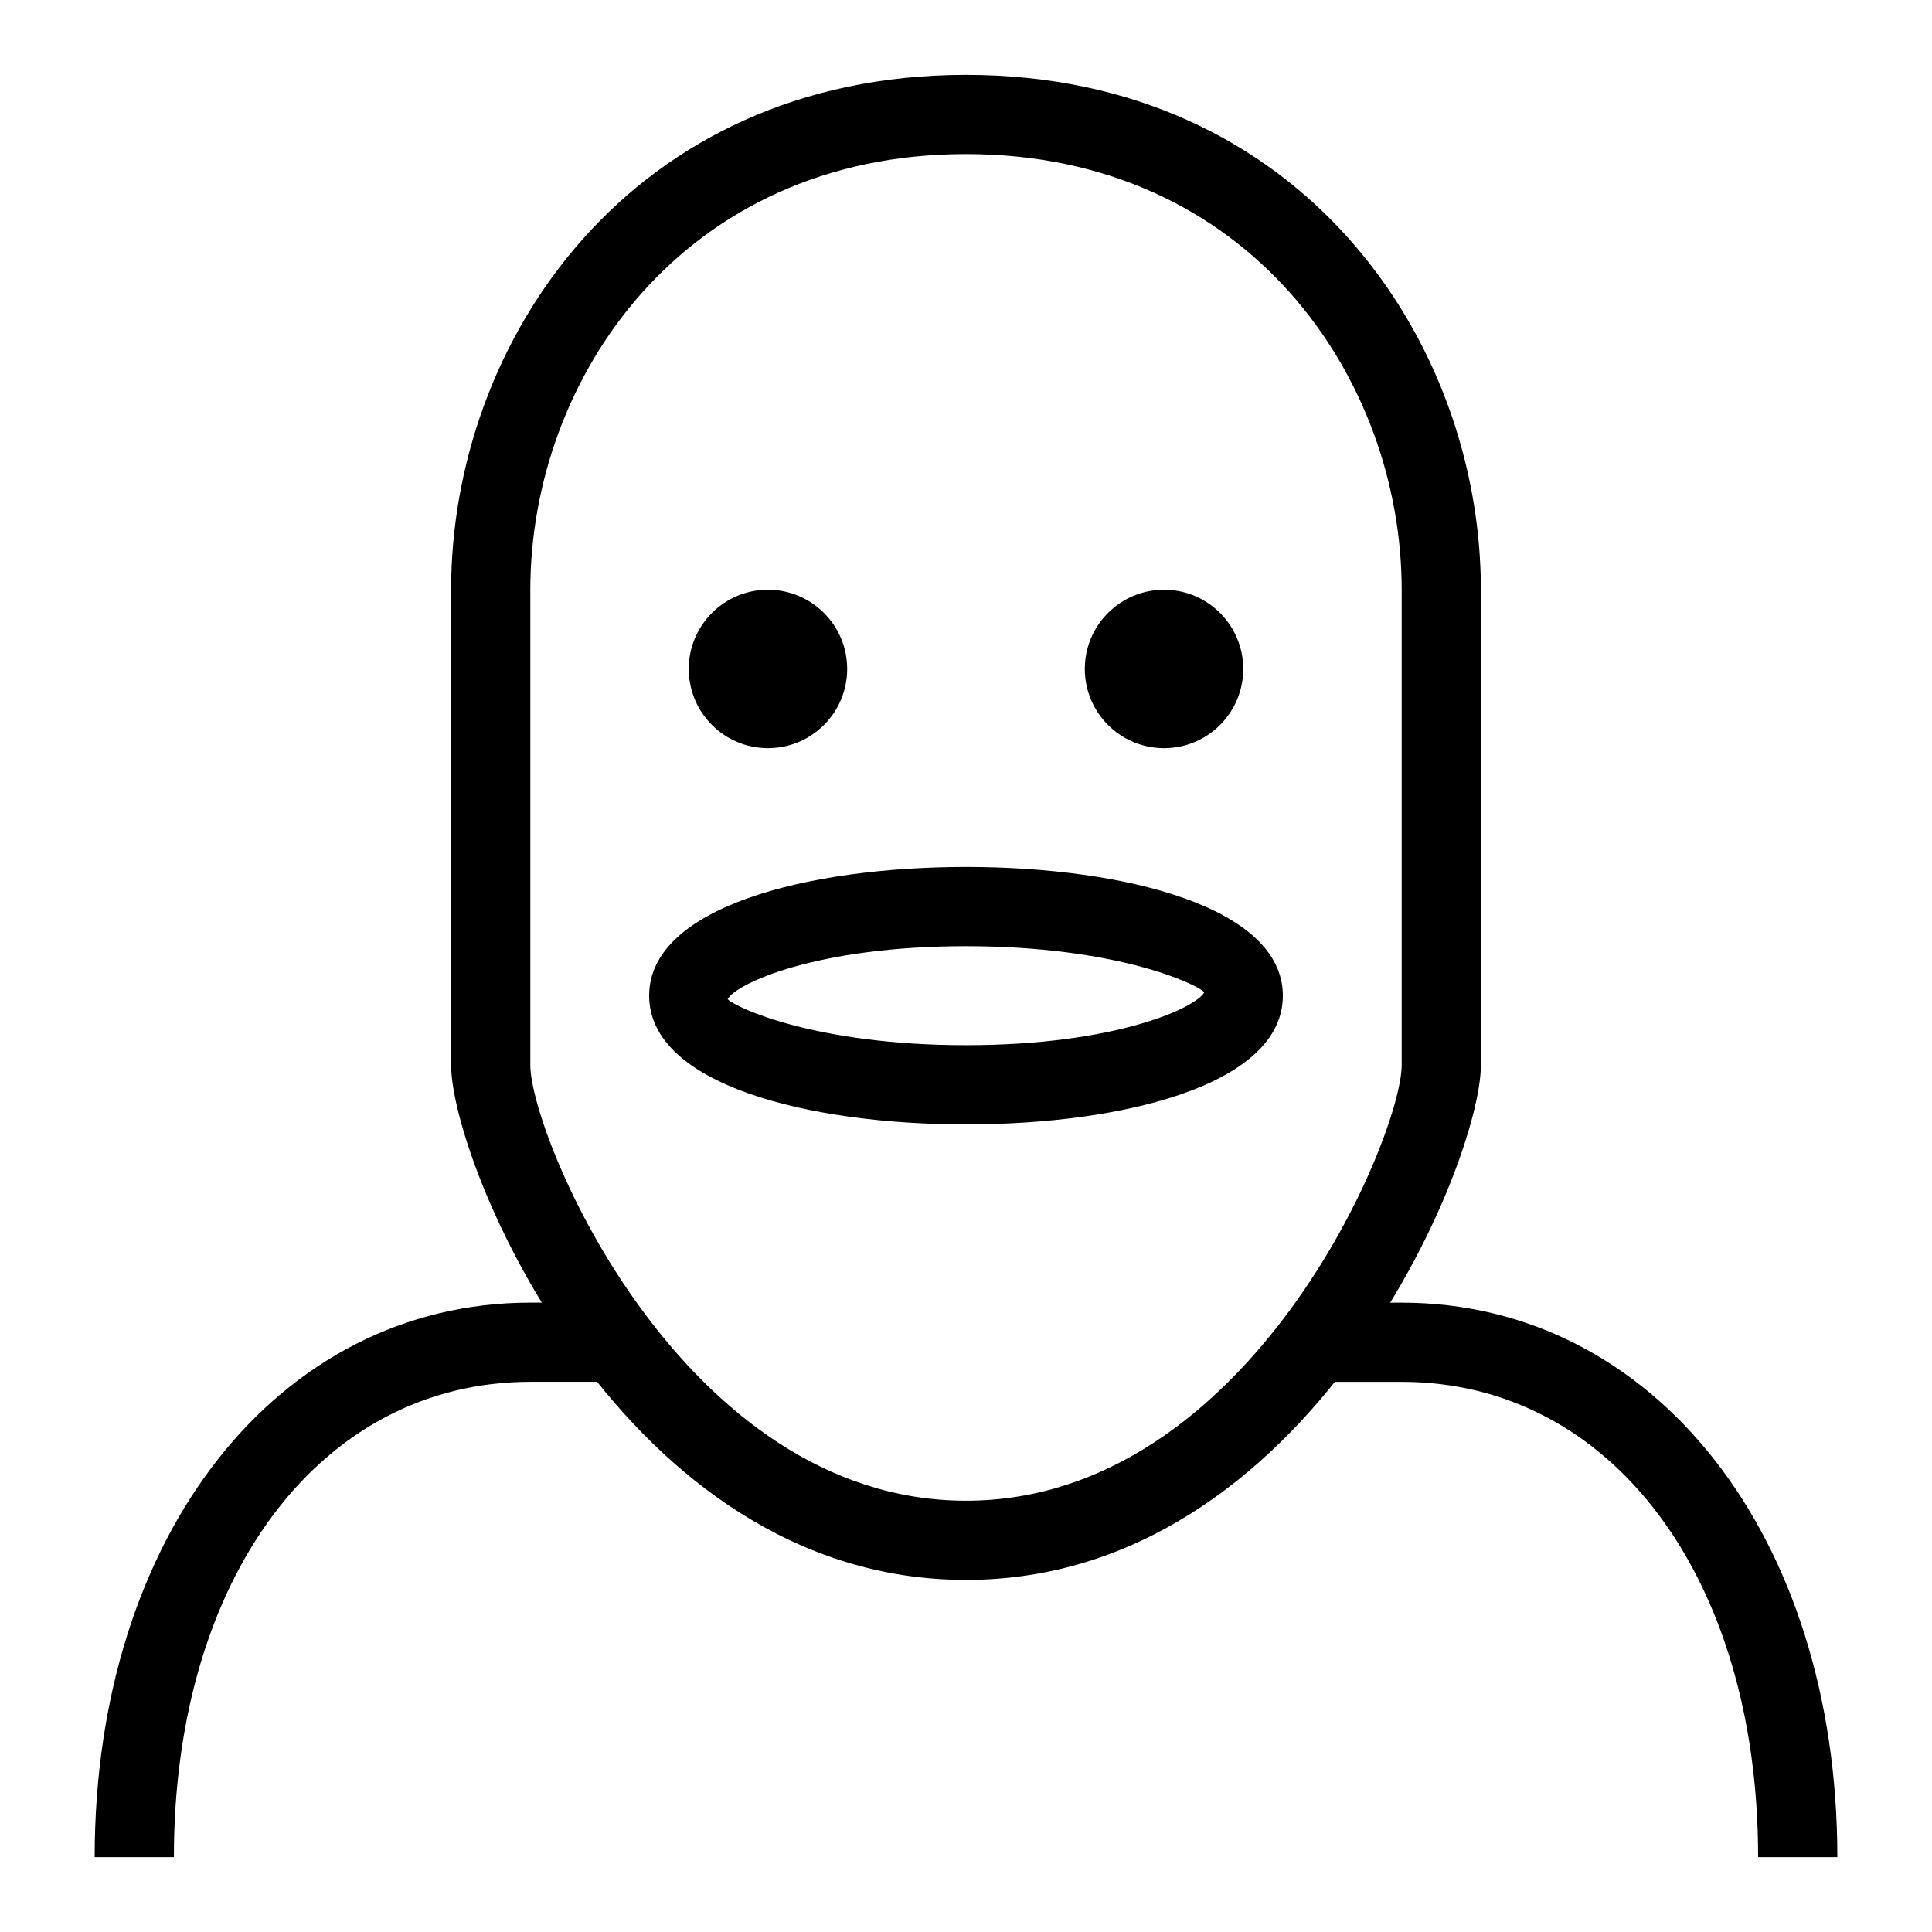 <?xml version="1.0" encoding="UTF-8"?>
<!-- The Best Svg Icon site in the world: iconSvg.co, Visit us! https://iconsvg.co -->
<svg fill="#000000" width="800px" height="800px" version="1.1" viewBox="144 144 512 512" xmlns="http://www.w3.org/2000/svg">
 <g>
  <path d="m190.08 636.16h-20.992c0-85.145 48.555-146.95 115.46-146.95h20.992v20.992h-20.992c-55.586 0-94.465 51.809-94.465 125.95z"/>
  <path d="m630.91 636.16h-20.992c0-74.145-38.879-125.95-94.465-125.95h-20.992v-20.992h20.992c66.922 0 115.46 61.801 115.46 146.95z"/>
  <path d="m400 562.69c-90.98 0-136.45-110.4-136.45-136.45v-125.95c0-66.145 47.801-136.45 136.45-136.45s136.45 70.301 136.45 136.45v125.95c0 26.051-45.469 136.45-136.45 136.45zm0-377.86c-74.984 0-115.46 59.492-115.46 115.46v125.95c0 18.809 40.18 115.46 115.46 115.46s115.46-96.648 115.46-115.46v-125.95c0-55.965-40.473-115.46-115.46-115.46z"/>
  <path d="m400 441.98c-41.797 0-83.969-10.559-83.969-34.113 0-23.555 42.172-34.113 83.969-34.113s83.969 10.559 83.969 34.113c0 23.555-42.172 34.113-83.969 34.113zm0-47.234c-39.695 0-60.961 9.93-63.164 14.043 2.203 2.266 23.469 12.195 63.164 12.195s60.961-9.93 63.164-14.043c-2.203-2.266-23.469-12.195-63.164-12.195z"/>
  <path d="m368.51 321.28c0 11.594-9.398 20.992-20.992 20.992s-20.992-9.398-20.992-20.992 9.398-20.992 20.992-20.992 20.992 9.398 20.992 20.992z"/>
  <path d="m473.47 321.28c0 11.594-9.398 20.992-20.992 20.992s-20.992-9.398-20.992-20.992 9.398-20.992 20.992-20.992 20.992 9.398 20.992 20.992z"/>
 </g>
</svg>